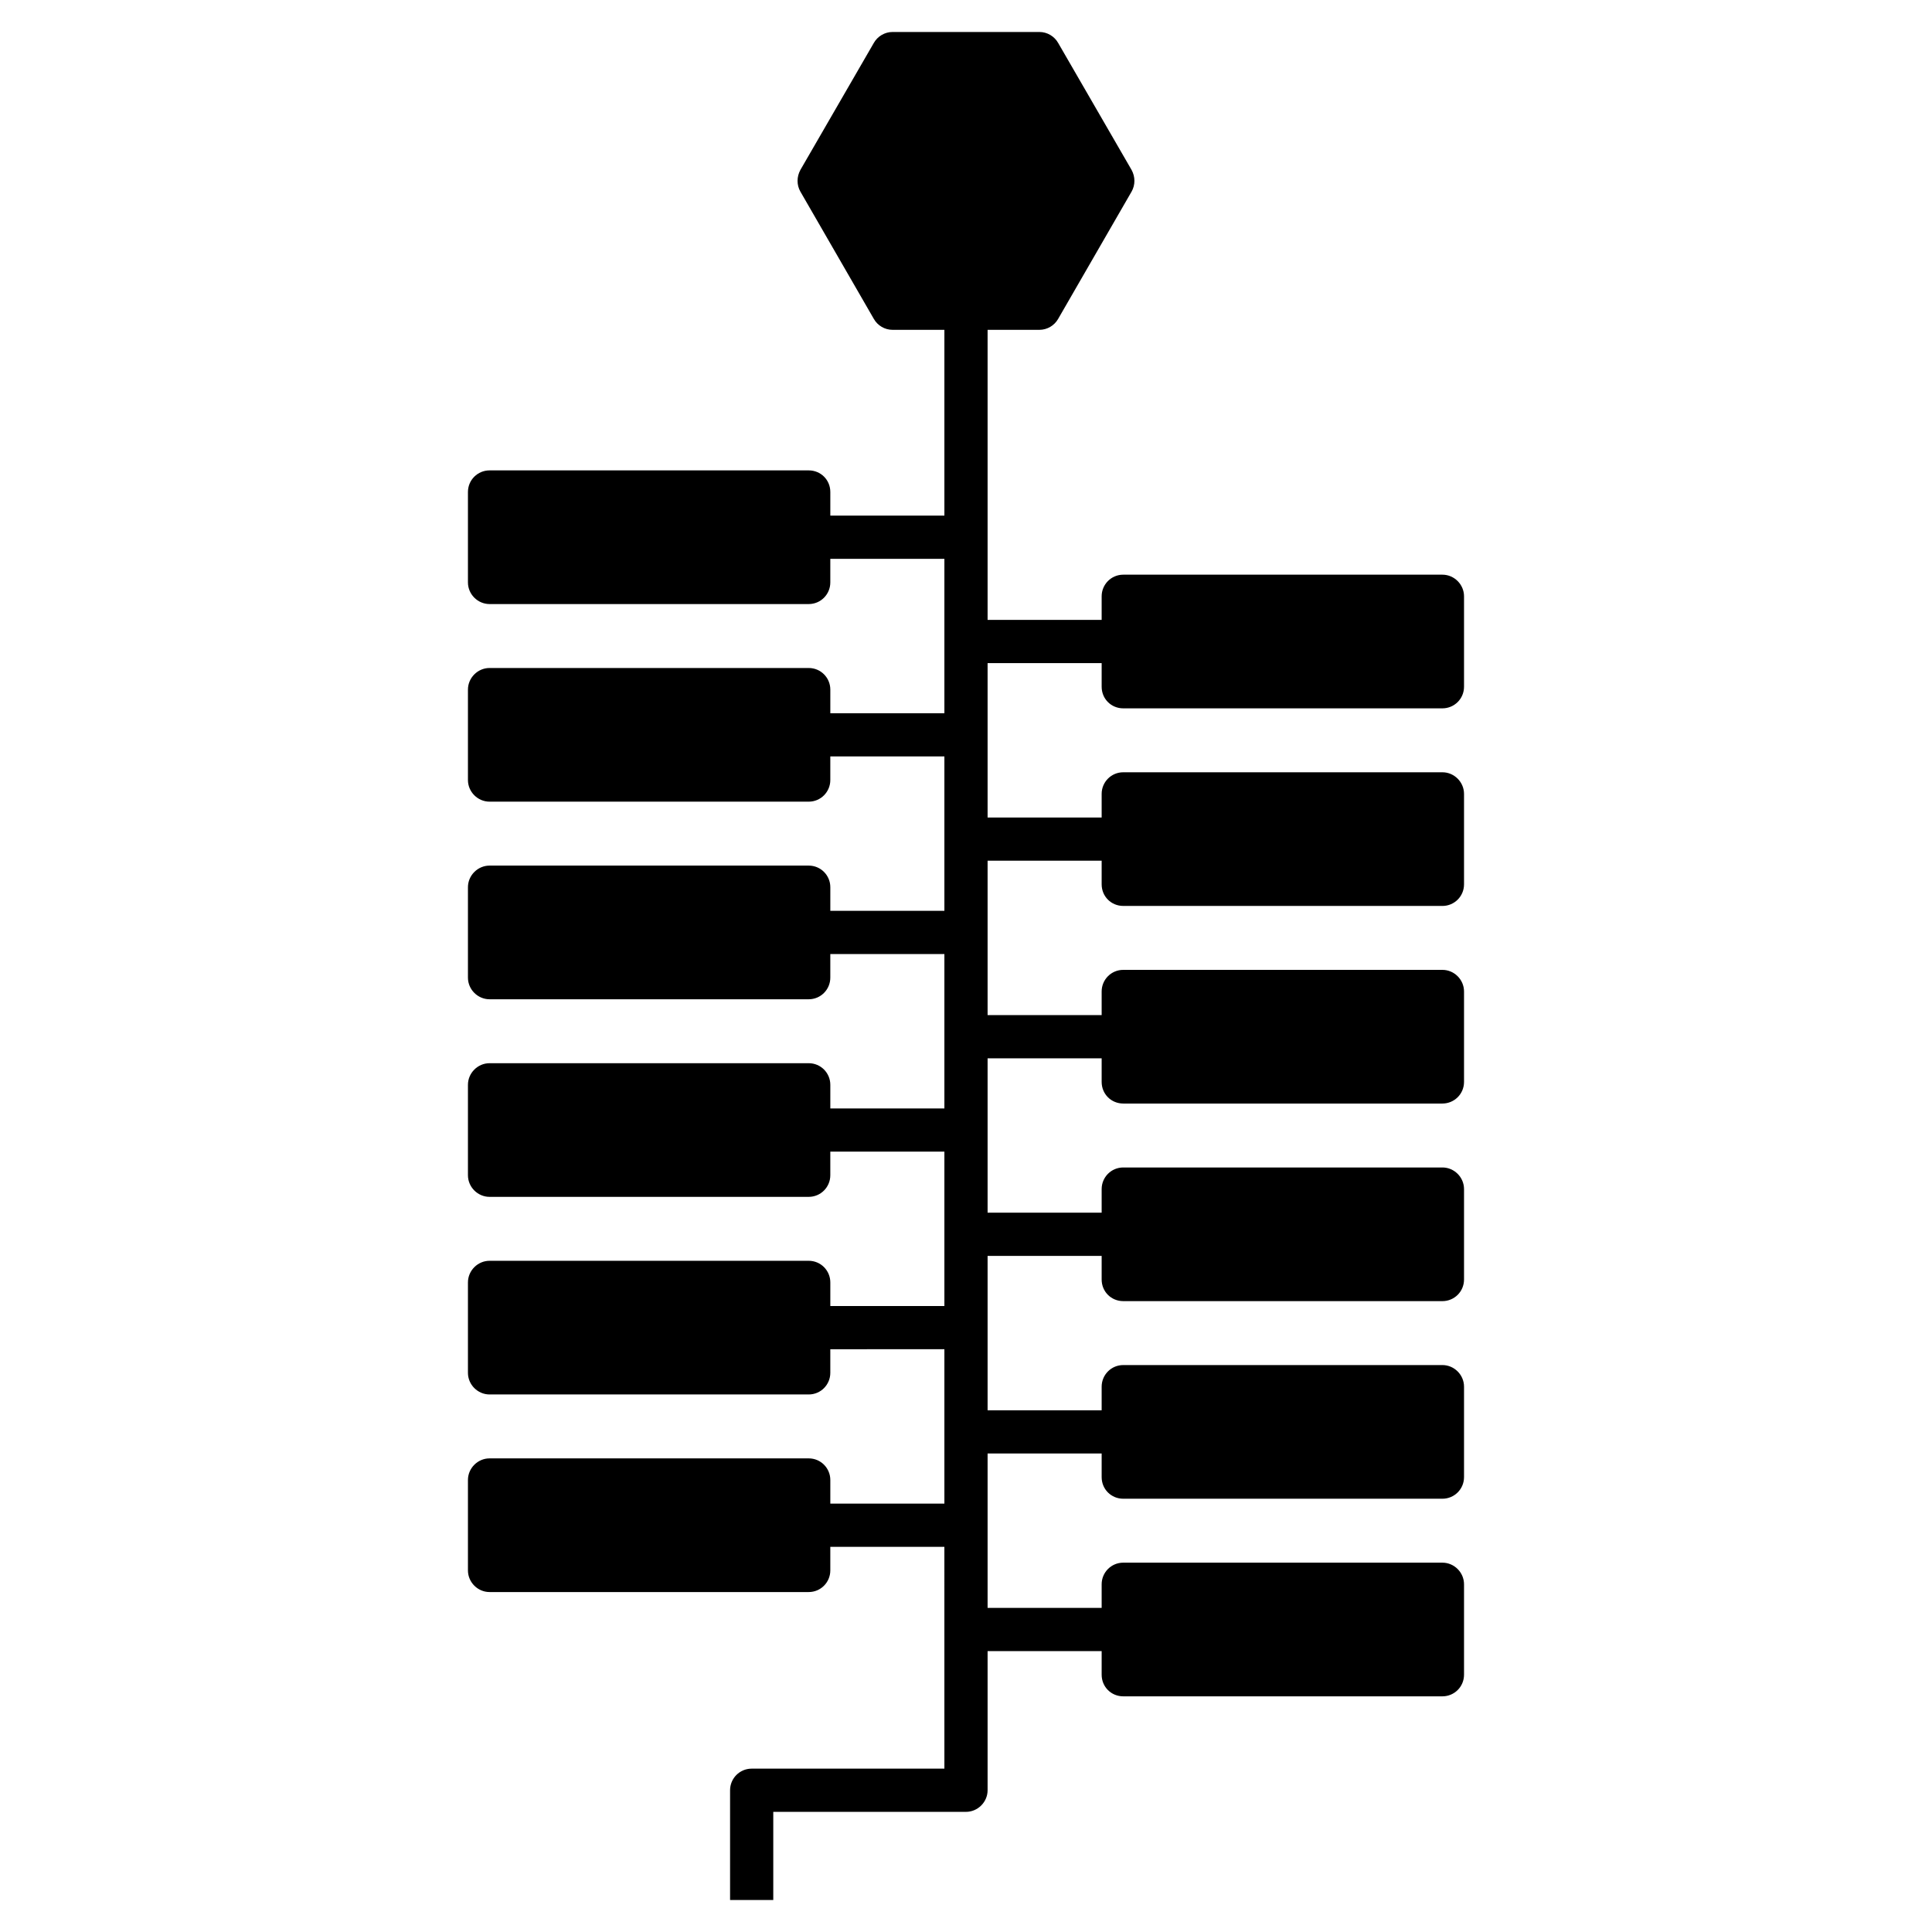 <?xml version="1.0" encoding="UTF-8"?>
<!-- Uploaded to: SVG Repo, www.svgrepo.com, Generator: SVG Repo Mixer Tools -->
<svg fill="#000000" width="800px" height="800px" version="1.1" viewBox="144 144 512 512" xmlns="http://www.w3.org/2000/svg">
 <path d="m435.95 325.99v-6.258h-30.227v40.914h30.227v-6.258c0-3.129 2.519-5.727 5.727-5.727h84.578c3.133 0 5.727 2.594 5.727 5.727v23.969c0 3.207-2.594 5.727-5.727 5.727l-84.578-0.004c-3.207 0-5.727-2.519-5.727-5.727v-6.258h-30.227v40.914h30.227v-6.258c0-3.129 2.519-5.727 5.727-5.727h84.578c3.133 0 5.727 2.594 5.727 5.727v23.969c0 3.207-2.594 5.727-5.727 5.727h-84.578c-3.207 0-5.727-2.519-5.727-5.727v-6.258h-30.227v40.914h30.227v-6.258c0-3.129 2.519-5.727 5.727-5.727h84.578c3.133 0 5.727 2.594 5.727 5.727v23.969c0 3.207-2.594 5.727-5.727 5.727l-84.578-0.004c-3.207 0-5.727-2.519-5.727-5.727v-6.258h-30.227v40.914h30.227v-6.258c0-3.129 2.519-5.727 5.727-5.727h84.578c3.133 0 5.727 2.594 5.727 5.727v23.969c0 3.207-2.594 5.727-5.727 5.727h-84.578c-3.207 0-5.727-2.519-5.727-5.727v-6.258h-30.227v40.914h30.227v-6.258c0-3.129 2.519-5.727 5.727-5.727h84.578c3.133 0 5.727 2.594 5.727 5.727v23.969c0 3.207-2.594 5.727-5.727 5.727h-84.578c-3.207 0-5.727-2.519-5.727-5.727v-6.258h-30.227v36.871c0 3.129-2.598 5.727-5.727 5.727h-51.07v23.359h-11.449v-29.082c0-3.129 2.519-5.727 5.727-5.727h51.07l-0.004-58.785h-30.23v6.258c0 3.129-2.519 5.727-5.727 5.727h-84.574c-3.133 0-5.727-2.594-5.727-5.727v-23.969c0-3.129 2.594-5.727 5.727-5.727h84.578c3.207 0 5.727 2.594 5.727 5.727v6.258h30.23v-40.914l-30.234 0.004v6.258c0 3.129-2.519 5.727-5.727 5.727h-84.574c-3.133 0-5.727-2.594-5.727-5.727v-23.969c0-3.129 2.594-5.727 5.727-5.727h84.578c3.207 0 5.727 2.594 5.727 5.727v6.258h30.23v-40.914h-30.234v6.258c0 3.129-2.519 5.727-5.727 5.727h-84.574c-3.133 0-5.727-2.594-5.727-5.727v-23.965c0-3.129 2.594-5.727 5.727-5.727h84.578c3.207 0 5.727 2.594 5.727 5.727v6.258h30.23v-40.914h-30.234v6.258c0 3.129-2.519 5.727-5.727 5.727h-84.574c-3.133 0-5.727-2.594-5.727-5.727v-23.969c0-3.129 2.594-5.727 5.727-5.727h84.578c3.207 0 5.727 2.594 5.727 5.727v6.258h30.23v-40.914h-30.234v6.258c0 3.129-2.519 5.727-5.727 5.727h-84.574c-3.133 0-5.727-2.594-5.727-5.727v-23.969c0-3.129 2.594-5.727 5.727-5.727h84.578c3.207 0 5.727 2.594 5.727 5.727v6.258h30.23v-40.914h-30.234v6.258c0 3.129-2.519 5.727-5.727 5.727h-84.574c-3.133 0-5.727-2.594-5.727-5.727v-23.969c0-3.207 2.594-5.727 5.727-5.727h84.578c3.207 0 5.727 2.519 5.727 5.727v6.258h30.23v-49.234h-13.742c-2.062 0-3.969-1.145-4.961-2.902l-19.465-33.738c-0.992-1.754-0.992-3.894 0-5.727l19.465-33.664c0.992-1.758 2.902-2.902 4.961-2.902h38.93c2.062 0 3.969 1.145 4.961 2.902l19.465 33.664c0.992 1.832 0.992 3.969 0 5.727l-19.465 33.738c-0.992 1.758-2.902 2.902-4.961 2.902h-13.738v76.871h30.227v-6.258c0-3.129 2.519-5.727 5.727-5.727h84.578c3.133 0 5.727 2.594 5.727 5.727v23.969c0 3.207-2.594 5.727-5.727 5.727h-84.578c-3.211 0-5.727-2.519-5.727-5.727z"/>
</svg>